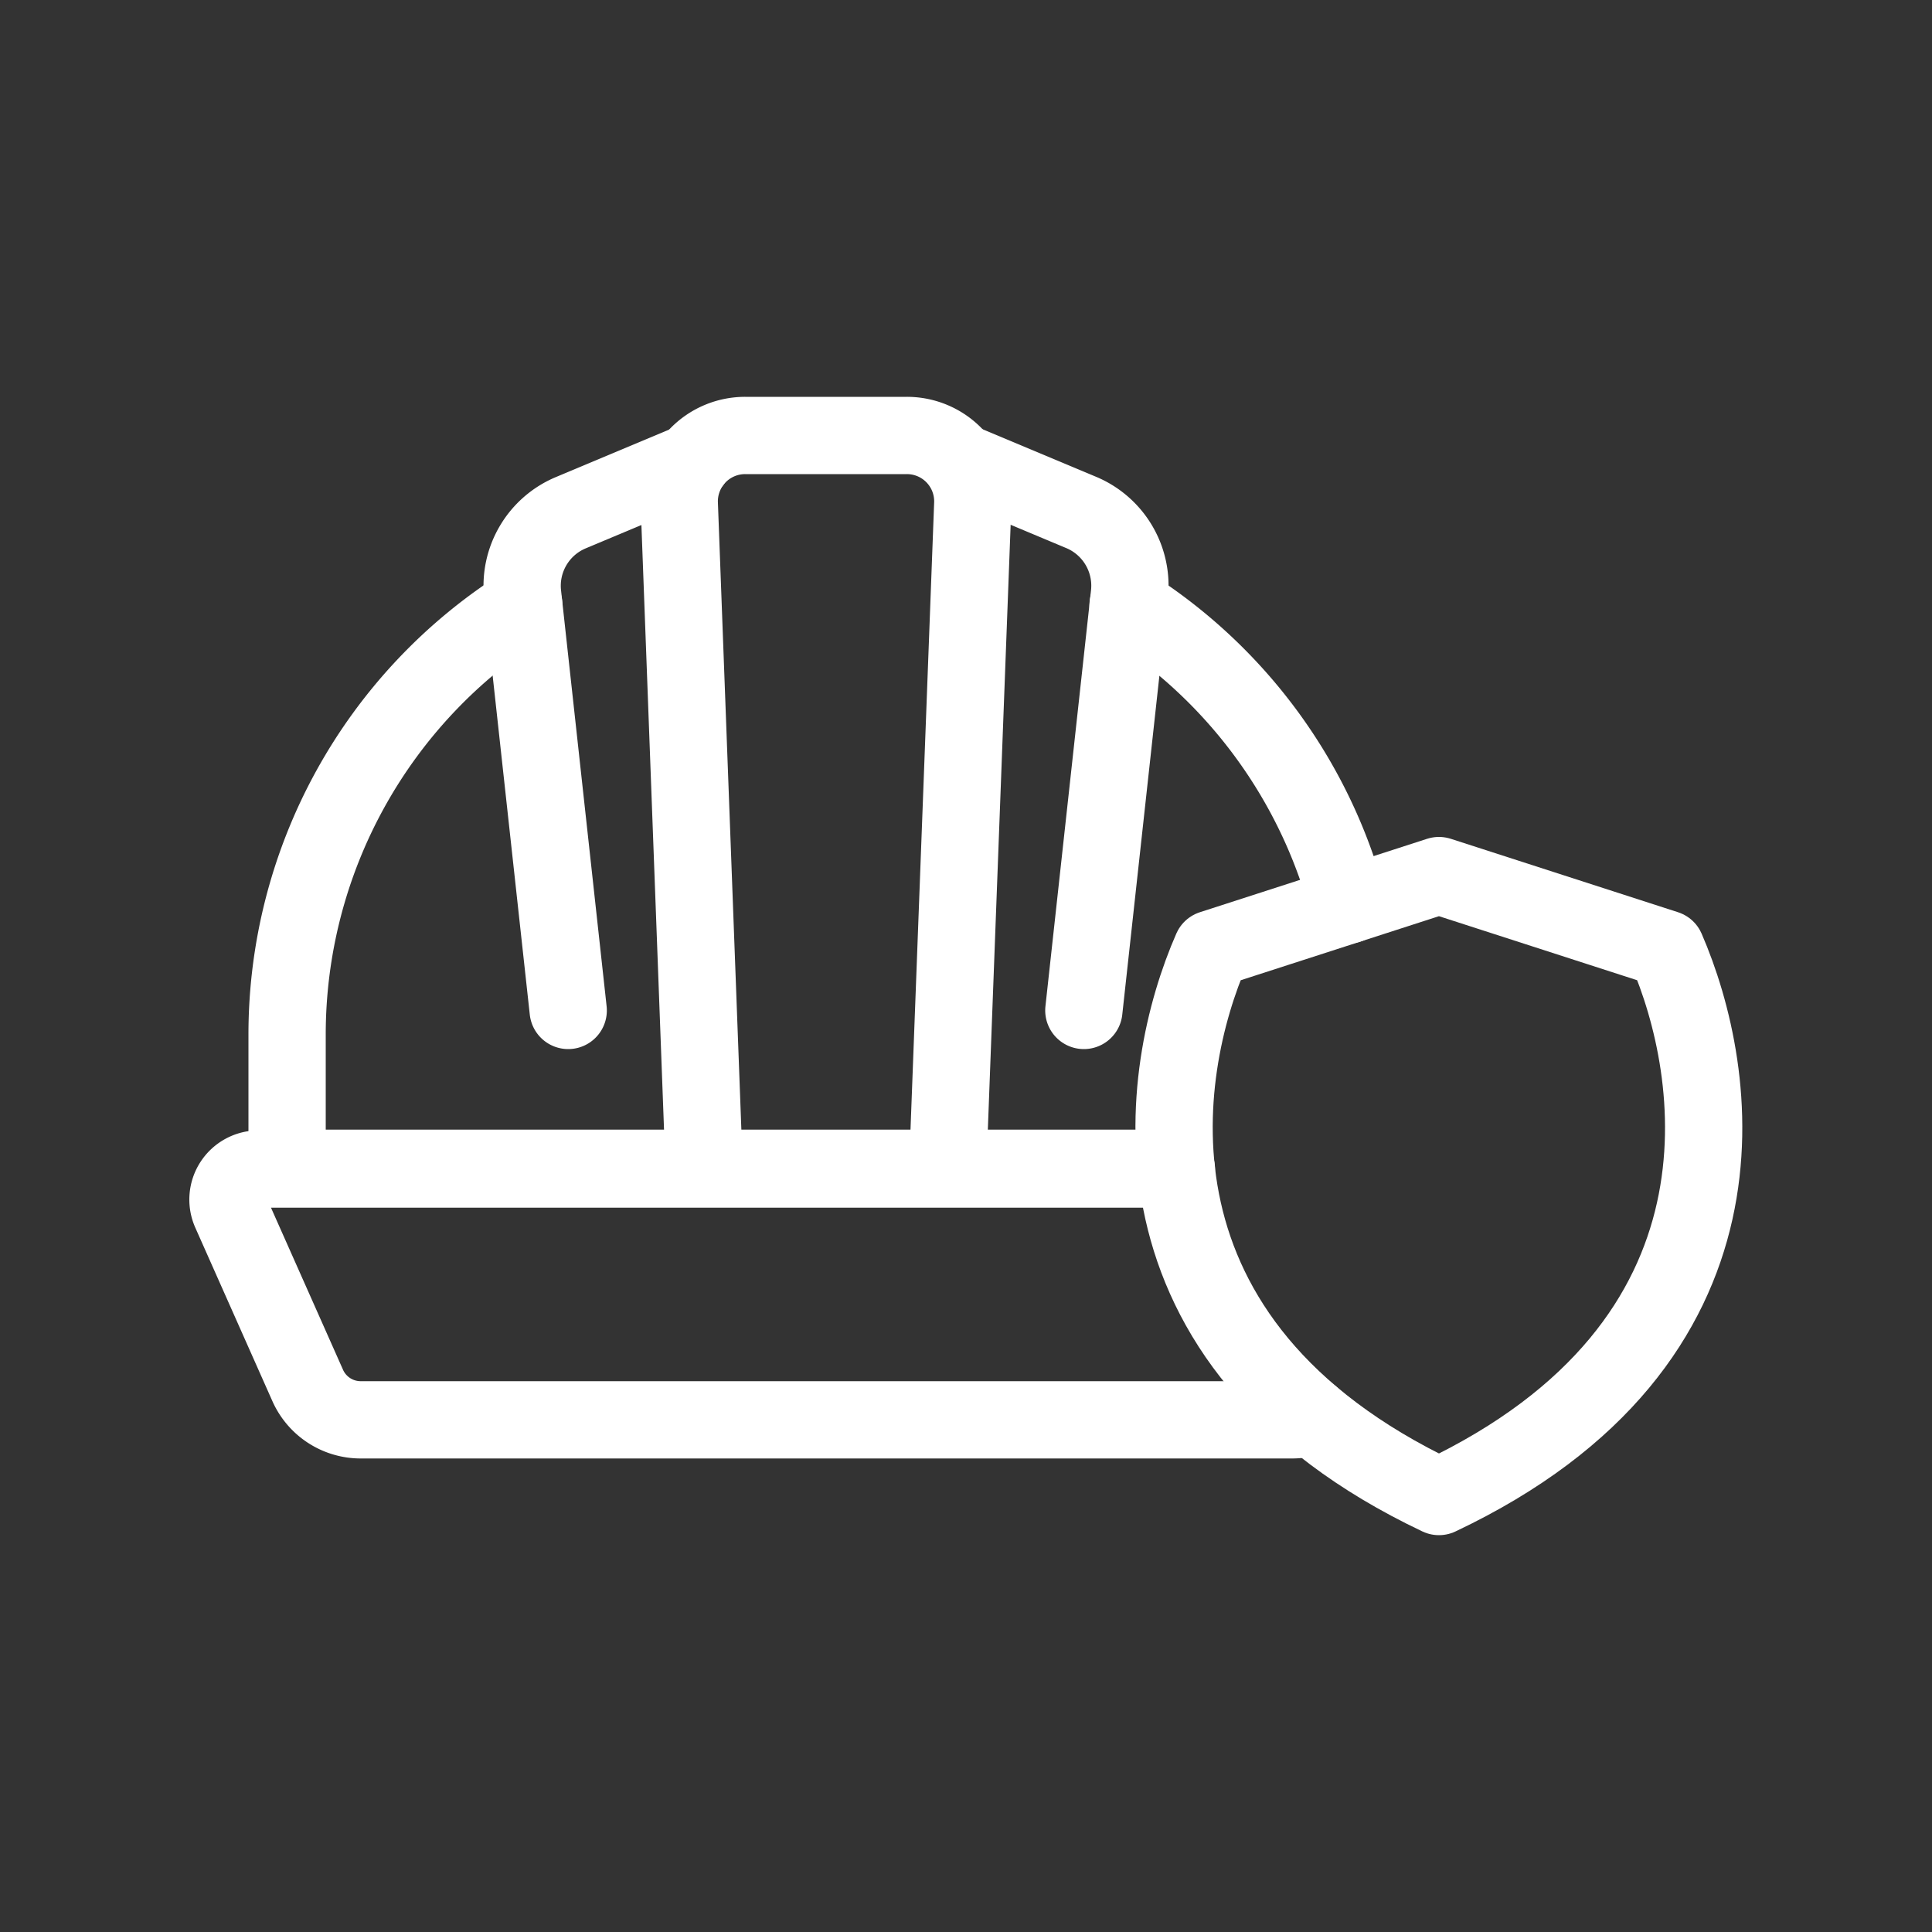 <svg id="Layer_1" data-name="Layer 1" xmlns="http://www.w3.org/2000/svg" viewBox="0 0 100 100"><rect x="0" y="0" width="100" height="100" fill="#333333" stroke="none"/><defs><style>.cls-1{fill:none;stroke:#fff;stroke-linecap:round;stroke-linejoin:round;stroke-width:4px;}</style></defs><path class="cls-1" d="M74.48,77.46c-16.86-8-14.54-22-11.76-28.34l11.76-3.8,11.76,3.8C89,55.48,91.34,69.48,74.48,77.46Z"/><path class="cls-1" d="M56.1,52.3l2.36-21.54A4.11,4.11,0,0,0,56,26.54l-6.3-2.64"/><path class="cls-1" d="M29.41,52.3,27.05,30.76a4.1,4.1,0,0,1,2.49-4.22l6.3-2.64"/><path class="cls-1" d="M36.44,60.3,35.16,26.08a3.41,3.41,0,0,1,3.41-3.54h8.37a3.41,3.41,0,0,1,3.41,3.54L49.06,60.3"/><path class="cls-1" d="M69.78,46.84A26.35,26.35,0,0,0,58.39,31.32"/><path class="cls-1" d="M27.11,31.32A26.29,26.29,0,0,0,14.86,53.56v6.91H60.77"/><path class="cls-1" d="M67.89,73.31a2.87,2.87,0,0,1-1,.18H18.63a3,3,0,0,1-2.69-1.75l-4-9a1.58,1.58,0,0,1,1.45-2.23H60.89"/></svg>
